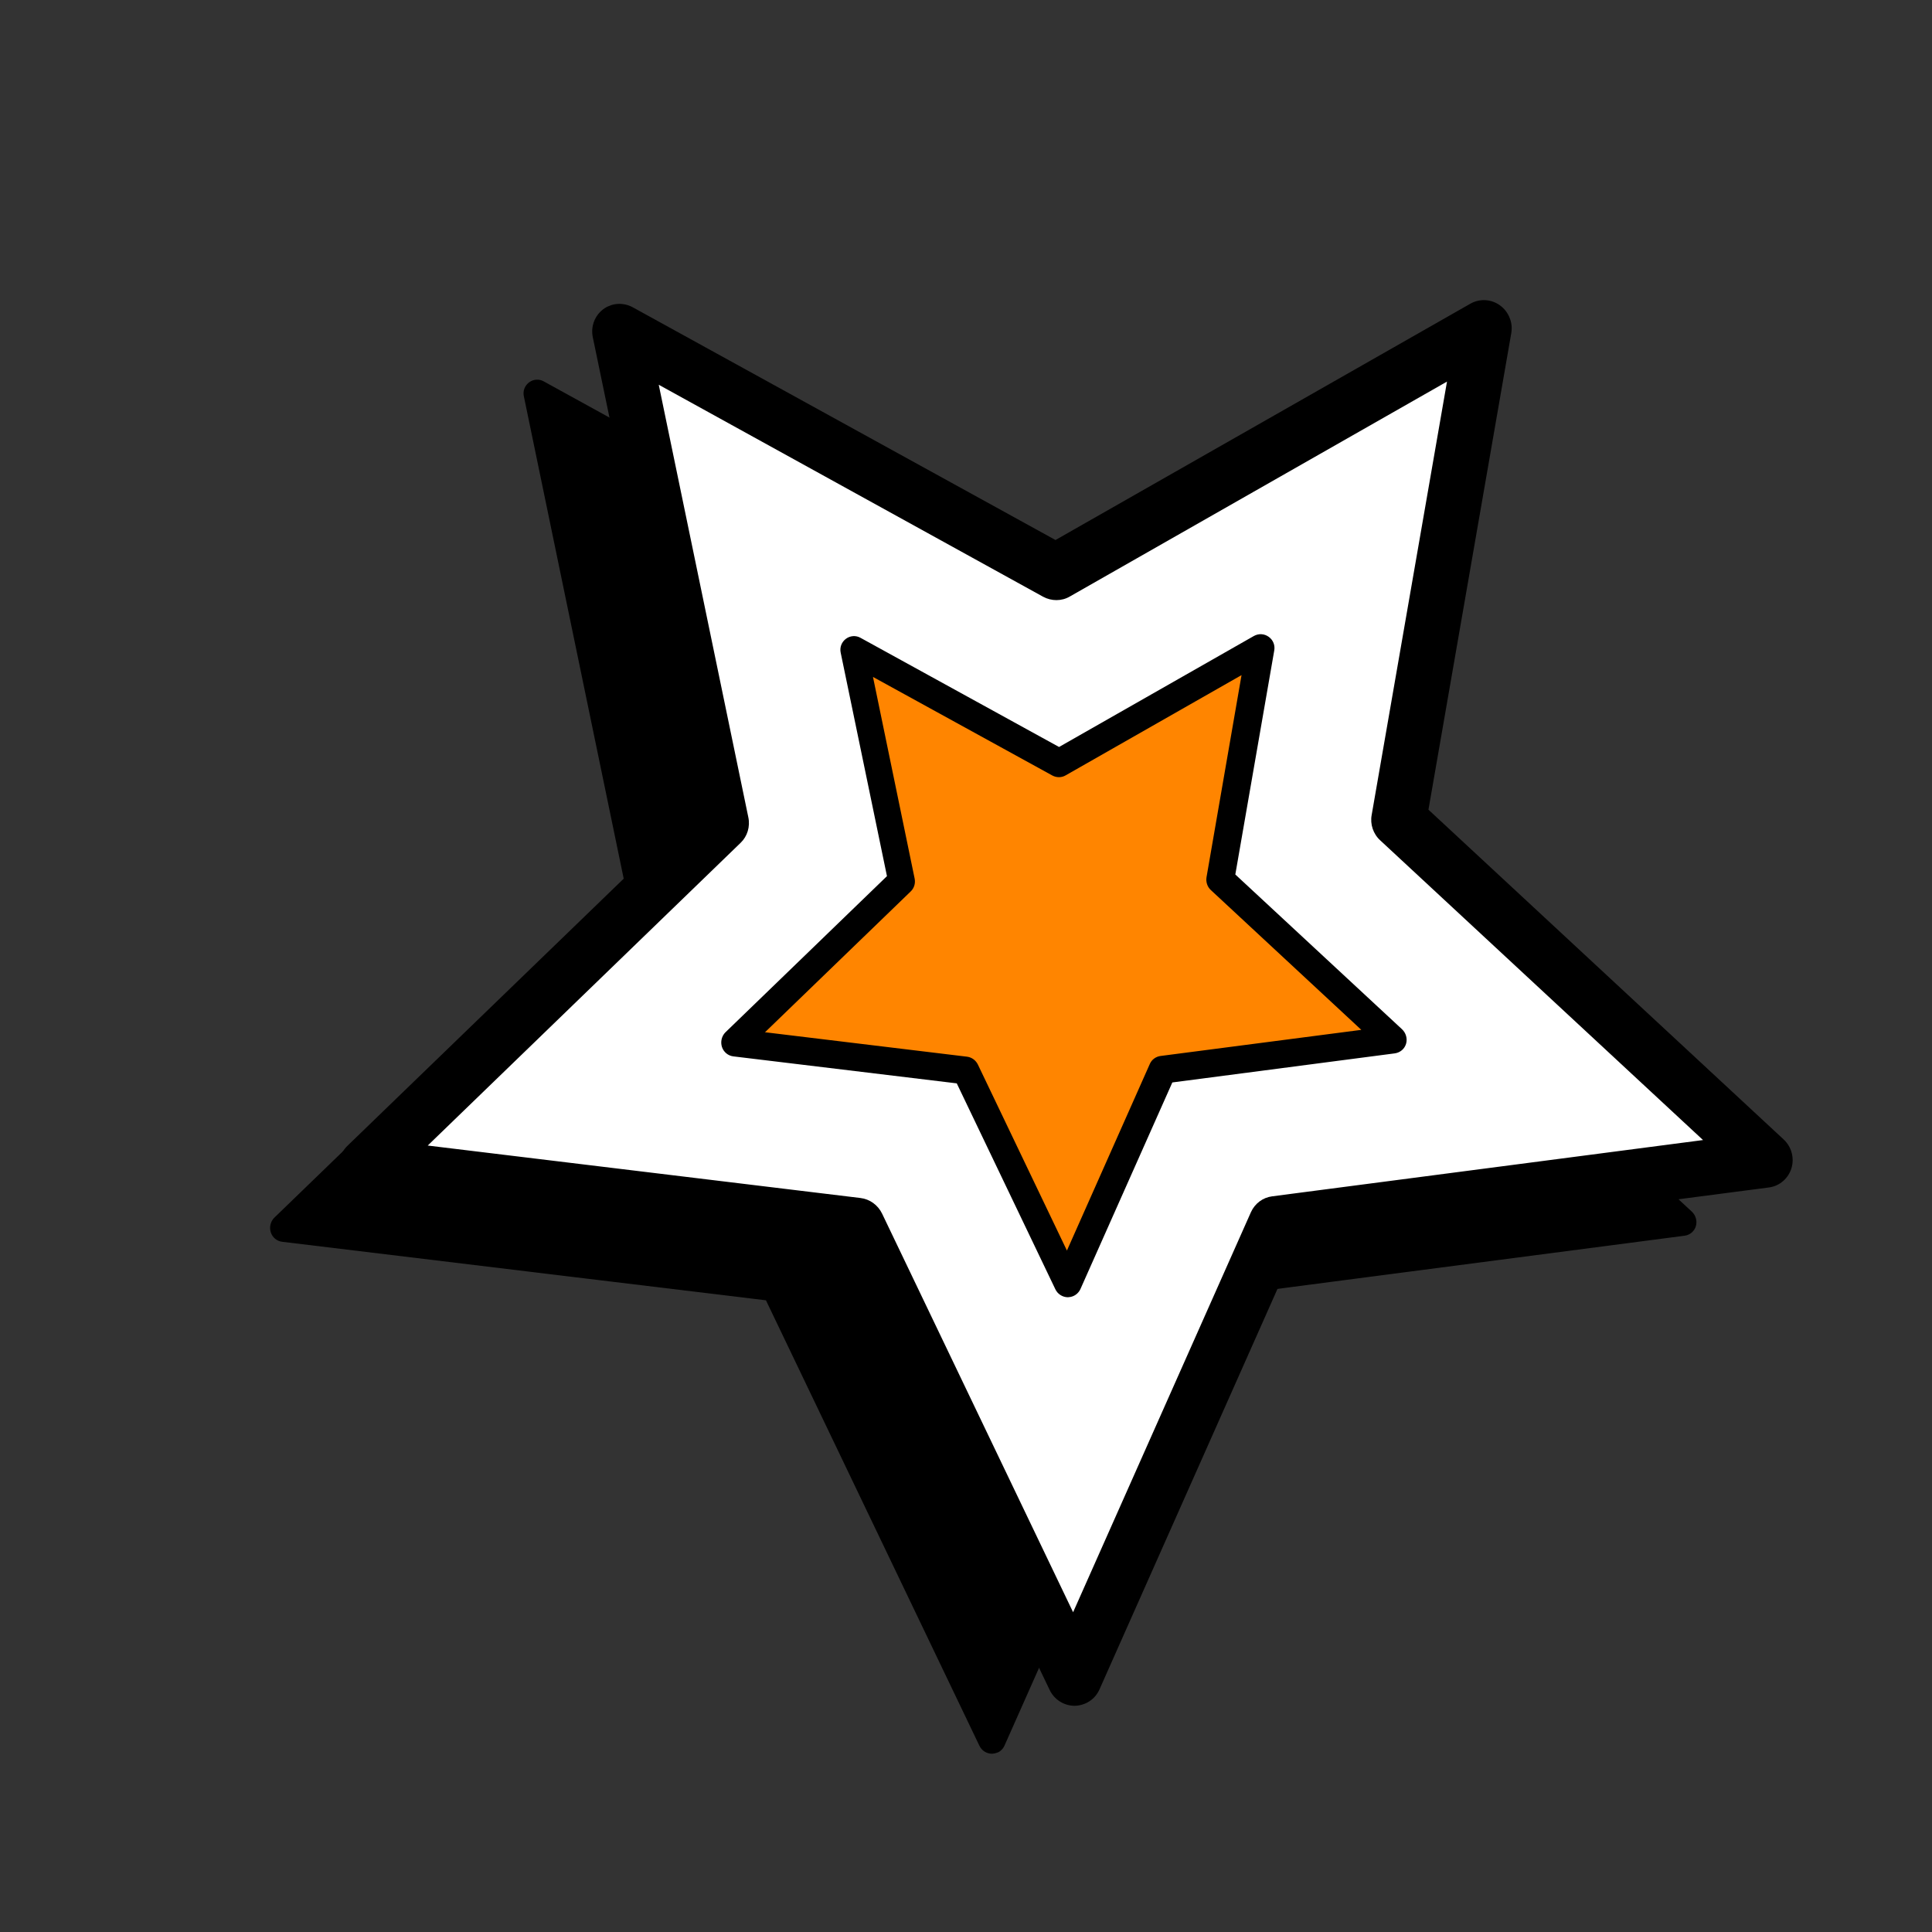 <?xml version="1.0" encoding="UTF-8"?> <svg xmlns="http://www.w3.org/2000/svg" width="55" height="55" viewBox="0 0 55 55" fill="none"><rect x="0" y="0" width="55" height="55" fill="#333333" stroke="none"/><g clip-path="url(#clip0_108_83)"><path d="M15.295 11.207L27.71 18.044L39.904 11.094L37.471 25.096L47.898 34.783L33.976 36.597L28.233 49.53L22.061 36.649L8.077 34.958L18.186 25.182L15.295 11.207Z" fill="black"></path><path d="M28.378 49.898C28.337 49.914 28.287 49.923 28.239 49.925C28.089 49.925 27.948 49.839 27.881 49.696L21.805 37.017L8.034 35.351C7.883 35.334 7.755 35.227 7.709 35.082C7.662 34.937 7.7 34.775 7.807 34.667L17.761 25.039L14.913 11.281C14.88 11.131 14.938 10.978 15.062 10.885C15.186 10.793 15.348 10.783 15.479 10.857L27.707 17.588L39.71 10.752C39.844 10.671 40.005 10.684 40.132 10.776C40.259 10.867 40.318 11.018 40.288 11.172L37.893 24.957L48.163 34.493C48.274 34.596 48.321 34.757 48.278 34.905C48.235 35.053 48.11 35.157 47.958 35.178L34.251 36.968L28.594 49.698C28.55 49.792 28.473 49.866 28.38 49.902L28.378 49.898ZM8.952 34.667L22.099 36.258C22.235 36.276 22.349 36.361 22.408 36.485L28.212 48.596L33.613 36.435C33.666 36.311 33.782 36.227 33.914 36.207L47.009 34.496L37.202 25.387C37.101 25.296 37.057 25.156 37.079 25.022L39.37 11.855L27.905 18.387C27.792 18.453 27.648 18.455 27.526 18.389L15.849 11.958L18.572 25.1C18.599 25.237 18.556 25.373 18.459 25.466L8.952 34.667Z" fill="black"></path><path d="M17.645 9.446L30.06 16.283L42.253 9.333L39.821 23.335L50.247 33.022L36.326 34.836L30.582 47.769L24.406 34.89L10.427 33.197L20.536 23.421L17.645 9.446Z" fill="white"></path><path d="M30.872 48.504C30.784 48.539 30.691 48.56 30.594 48.56C30.29 48.56 30.012 48.386 29.88 48.106L23.898 35.624L10.351 33.984C10.047 33.946 9.793 33.736 9.694 33.443C9.594 33.15 9.671 32.831 9.892 32.618L19.688 23.145L16.875 9.597C16.814 9.294 16.928 8.988 17.172 8.804C17.415 8.621 17.739 8.602 18.01 8.746L30.048 15.373L41.863 8.643C42.126 8.496 42.453 8.513 42.701 8.693C42.949 8.873 43.076 9.183 43.023 9.482L40.665 23.05L50.776 32.437C51.003 32.647 51.087 32.968 50.998 33.259C50.91 33.55 50.657 33.764 50.363 33.804L36.869 35.563L31.299 48.096C31.214 48.288 31.062 48.429 30.877 48.503L30.872 48.504ZM12.174 32.611L24.491 34.104C24.76 34.135 24.993 34.304 25.112 34.551L30.549 45.897L35.612 34.507C35.724 34.261 35.951 34.09 36.215 34.057L48.482 32.455L39.293 23.924C39.093 23.742 38.999 23.463 39.049 23.198L41.193 10.863L30.453 16.983C30.223 17.117 29.934 17.117 29.696 16.988L18.753 10.953L21.303 23.265C21.36 23.531 21.277 23.809 21.083 23.994L12.179 32.609L12.174 32.611Z" fill="black"></path><path d="M24.309 18.505L30.148 21.723L35.883 18.456L34.743 25.04L39.645 29.598L33.097 30.451L30.395 36.535L27.493 30.474L20.914 29.677L25.669 25.082L24.309 18.505Z" fill="#FF8500"></path><path d="M30.54 36.902C30.498 36.919 30.448 36.928 30.401 36.93C30.251 36.929 30.11 36.843 30.043 36.701L27.237 30.841L20.878 30.073C20.727 30.056 20.599 29.949 20.552 29.804C20.506 29.659 20.543 29.497 20.65 29.389L25.25 24.942L23.933 18.582C23.9 18.432 23.957 18.279 24.081 18.186C24.205 18.093 24.367 18.084 24.498 18.158L30.149 21.265L35.696 18.105C35.832 18.03 35.991 18.038 36.118 18.129C36.245 18.221 36.304 18.372 36.274 18.525L35.167 24.895L39.913 29.301C40.024 29.405 40.071 29.566 40.028 29.713C39.985 29.861 39.86 29.965 39.708 29.987L33.374 30.815L30.758 36.696C30.715 36.79 30.637 36.864 30.544 36.901L30.54 36.902ZM21.789 29.387L27.532 30.082C27.667 30.1 27.781 30.186 27.84 30.309L30.373 35.601L32.733 30.289C32.786 30.165 32.902 30.081 33.034 30.062L38.754 29.318L34.47 25.338C34.37 25.247 34.325 25.107 34.347 24.973L35.344 19.219L30.335 22.074C30.222 22.14 30.078 22.142 29.956 22.076L24.852 19.271L26.038 25.012C26.065 25.149 26.023 25.285 25.925 25.378L21.77 29.394L21.789 29.387Z" fill="black"></path></g><defs><clipPath id="clip0_108_83"><rect width="42.363" height="42.363" fill="white" transform="translate(0 15.557) rotate(-21.545)"></rect></clipPath></defs></svg> 